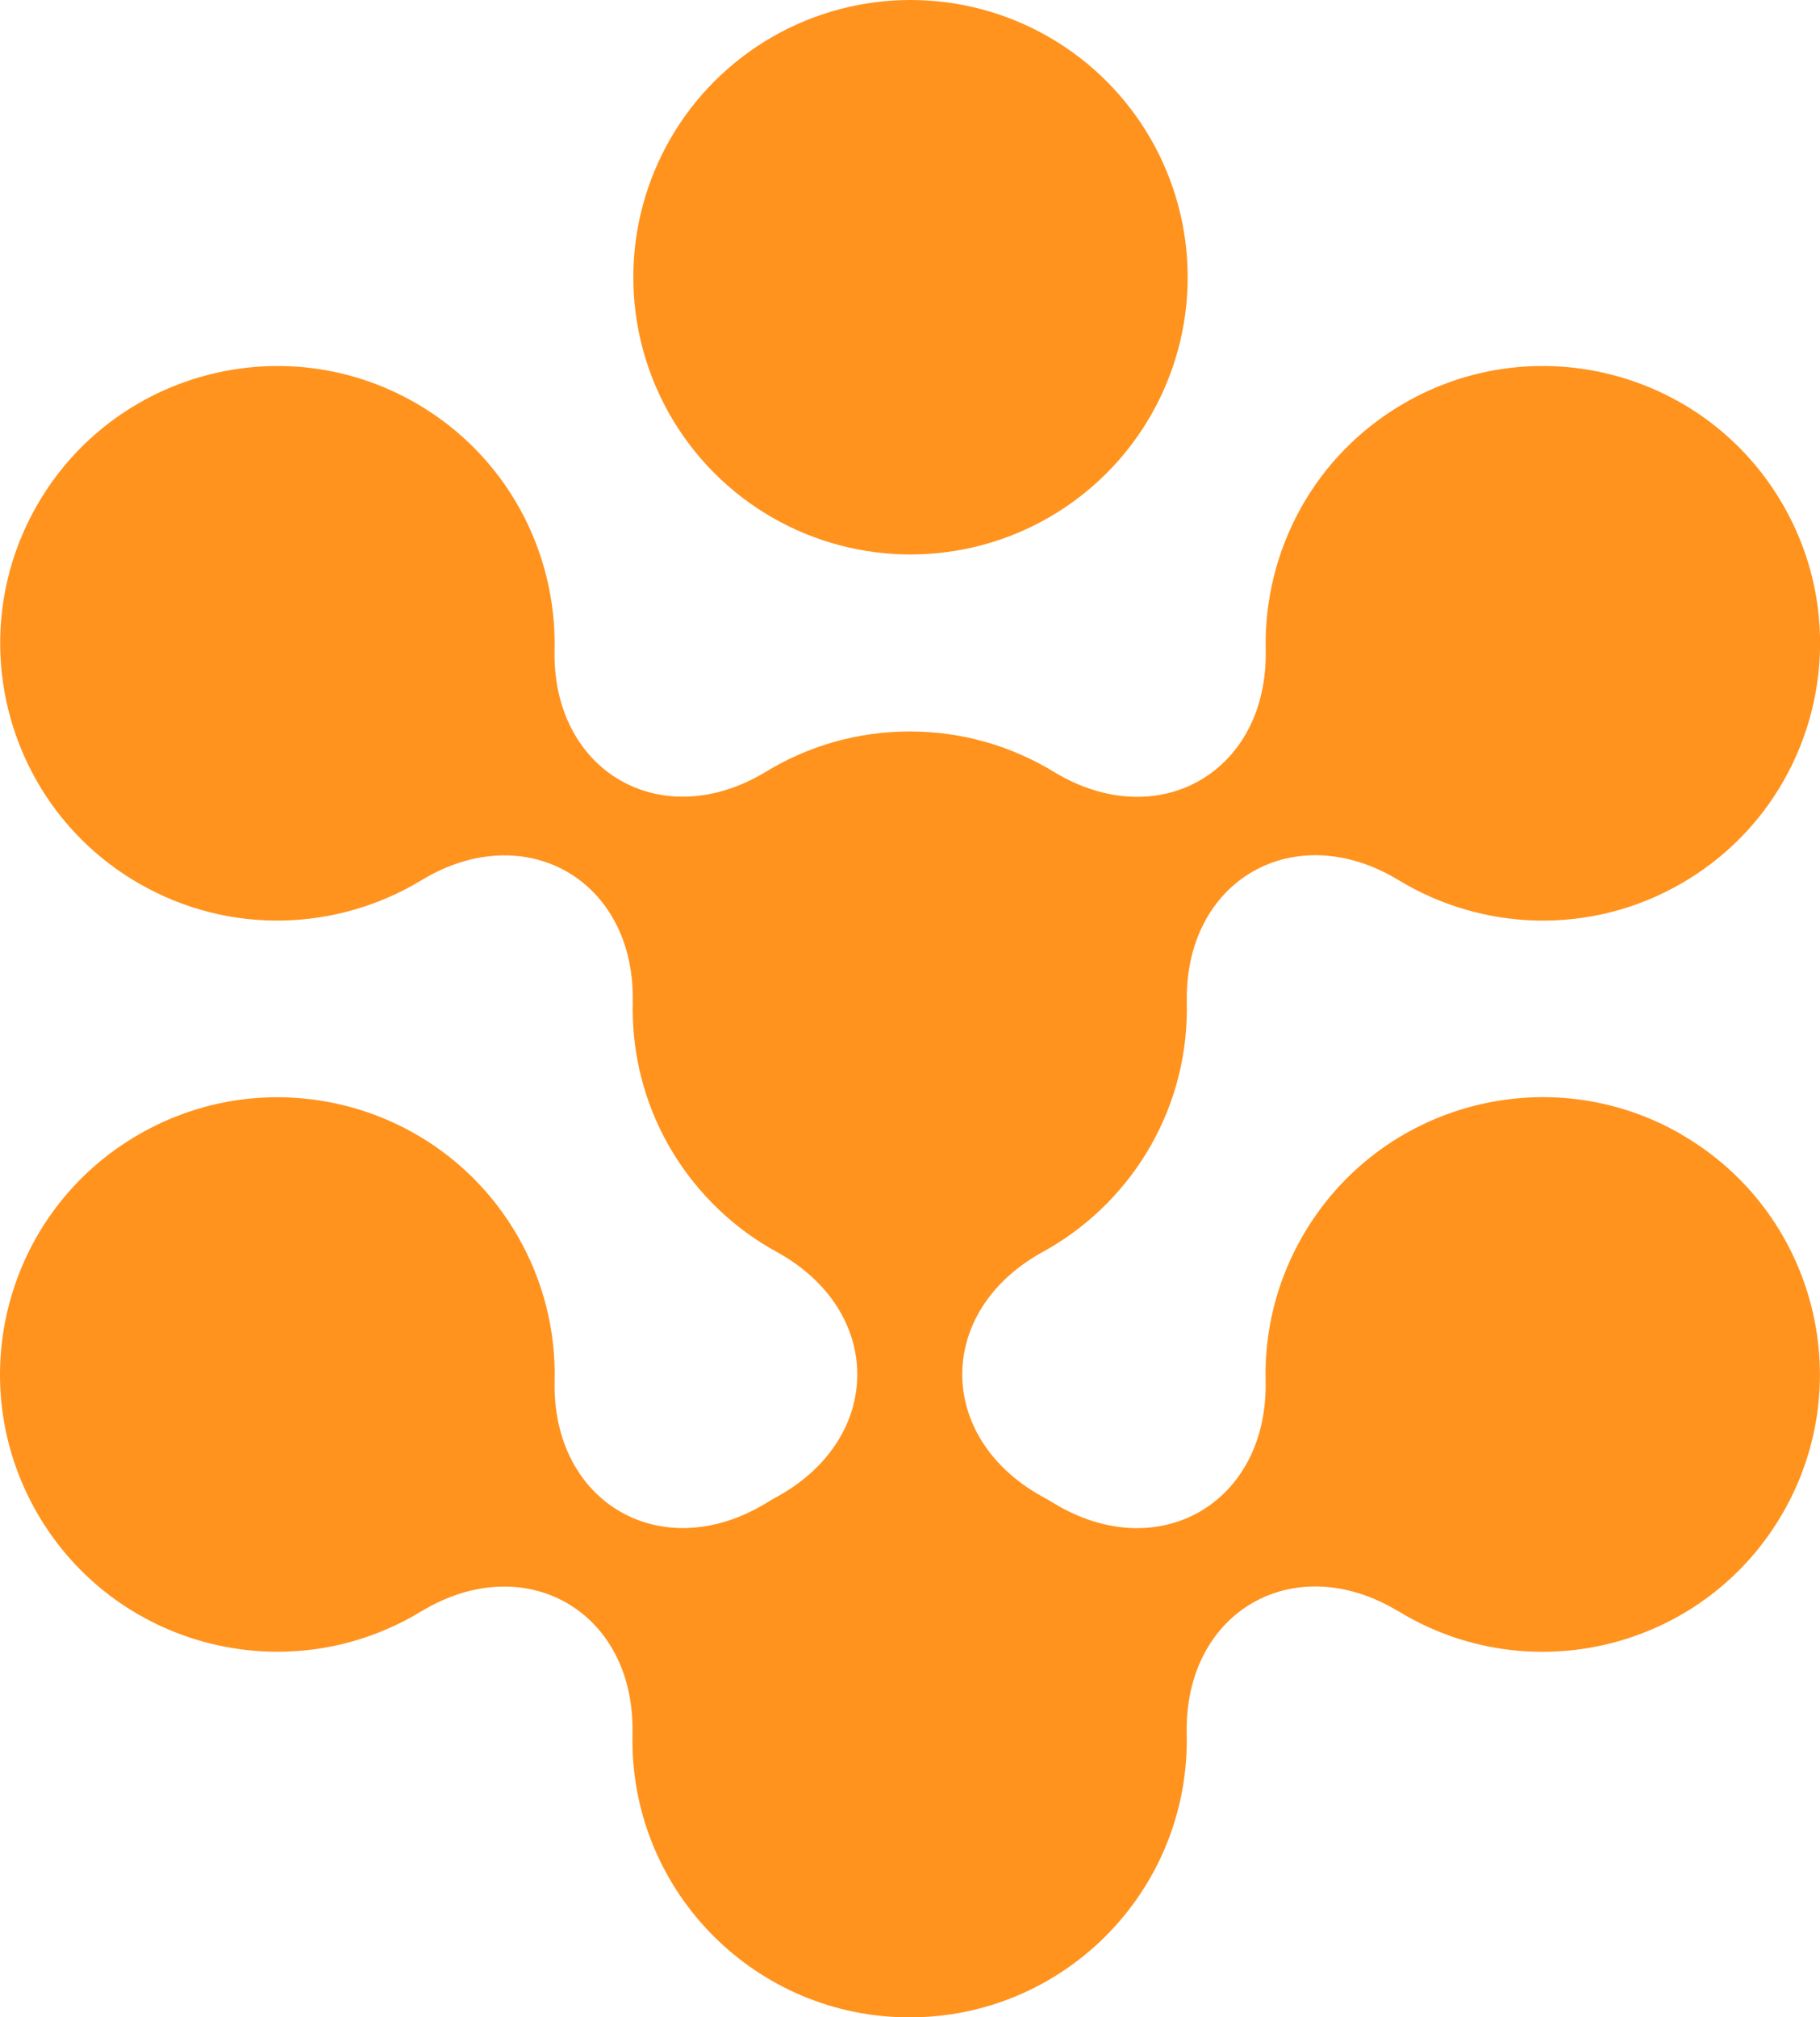 <?xml version="1.0" encoding="UTF-8"?><svg id="Layer_2" xmlns="http://www.w3.org/2000/svg" viewBox="0 0 340.13 376.93"><defs><style>.cls-1{fill:#ff931e;}</style></defs><g id="Layer_1-2"><g><circle class="cls-1" cx="170.16" cy="51.8" r="51.8"/><path class="cls-1" d="M314.19,211.93c-24.79-14.29-56.46-5.78-70.75,19.01-4.92,8.53-7.13,17.87-6.92,27.04h0c.52,22.83-20.01,34.71-39.53,22.92-.77-.47-1.56-.93-2.36-1.36-19.74-11.02-19.73-34.49,.02-45.5,16.17-8.76,27.16-25.89,27.16-45.57,0-.4-.02-.79-.03-1.18l.02,.03c-.51-22.86,20.07-34.73,39.61-22.85h0c15.65,9.5,35.87,10.39,52.84,.58,24.77-14.31,33.25-46,18.94-70.77-14.31-24.77-46-33.25-70.77-18.94-16.96,9.8-26.27,27.73-25.88,46.02h0c.51,22.81-20,34.68-39.5,22.91-7.87-4.82-17.11-7.6-27.01-7.6s-19.14,2.78-27,7.59c-19.46,11.73-39.91-.12-39.39-22.88h0c.4-18.33-8.96-36.3-25.97-46.09-24.8-14.26-56.47-5.72-70.73,19.08-14.26,24.8-5.72,56.47,19.08,70.73,16.95,9.75,37.11,8.84,52.73-.63h0c19.49-11.83,40.02,.03,39.5,22.83l.02-.03c0,.4-.03,.8-.03,1.21,0,19.69,10.98,36.81,27.16,45.57,19.76,11.02,19.75,34.52-.02,45.52-.8,.43-1.58,.89-2.35,1.36-19.46,11.71-39.9-.15-39.38-22.91h0c.22-9.21-2.01-18.6-6.96-27.16-14.34-24.76-46.03-33.2-70.79-18.87C1.09,226.32-7.35,258.01,6.98,282.77c14.34,24.76,46.03,33.2,70.79,18.87,.32-.19,.63-.39,.95-.58l-.03,.04c19.51-11.84,40.04,.03,39.51,22.84l.02-.03c0,.42-.03,.85-.03,1.27,.03,28.61,23.24,51.78,51.85,51.75,28.61-.03,51.78-23.24,51.75-51.85,0-.38-.02-.76-.03-1.14l.02,.03c-.52-22.87,20.07-34.75,39.62-22.87l-.03-.05c.36,.22,.7,.44,1.06,.65,24.79,14.29,56.46,5.78,70.75-19.01,14.29-24.79,5.78-56.46-19.01-70.75Z"/></g></g></svg>